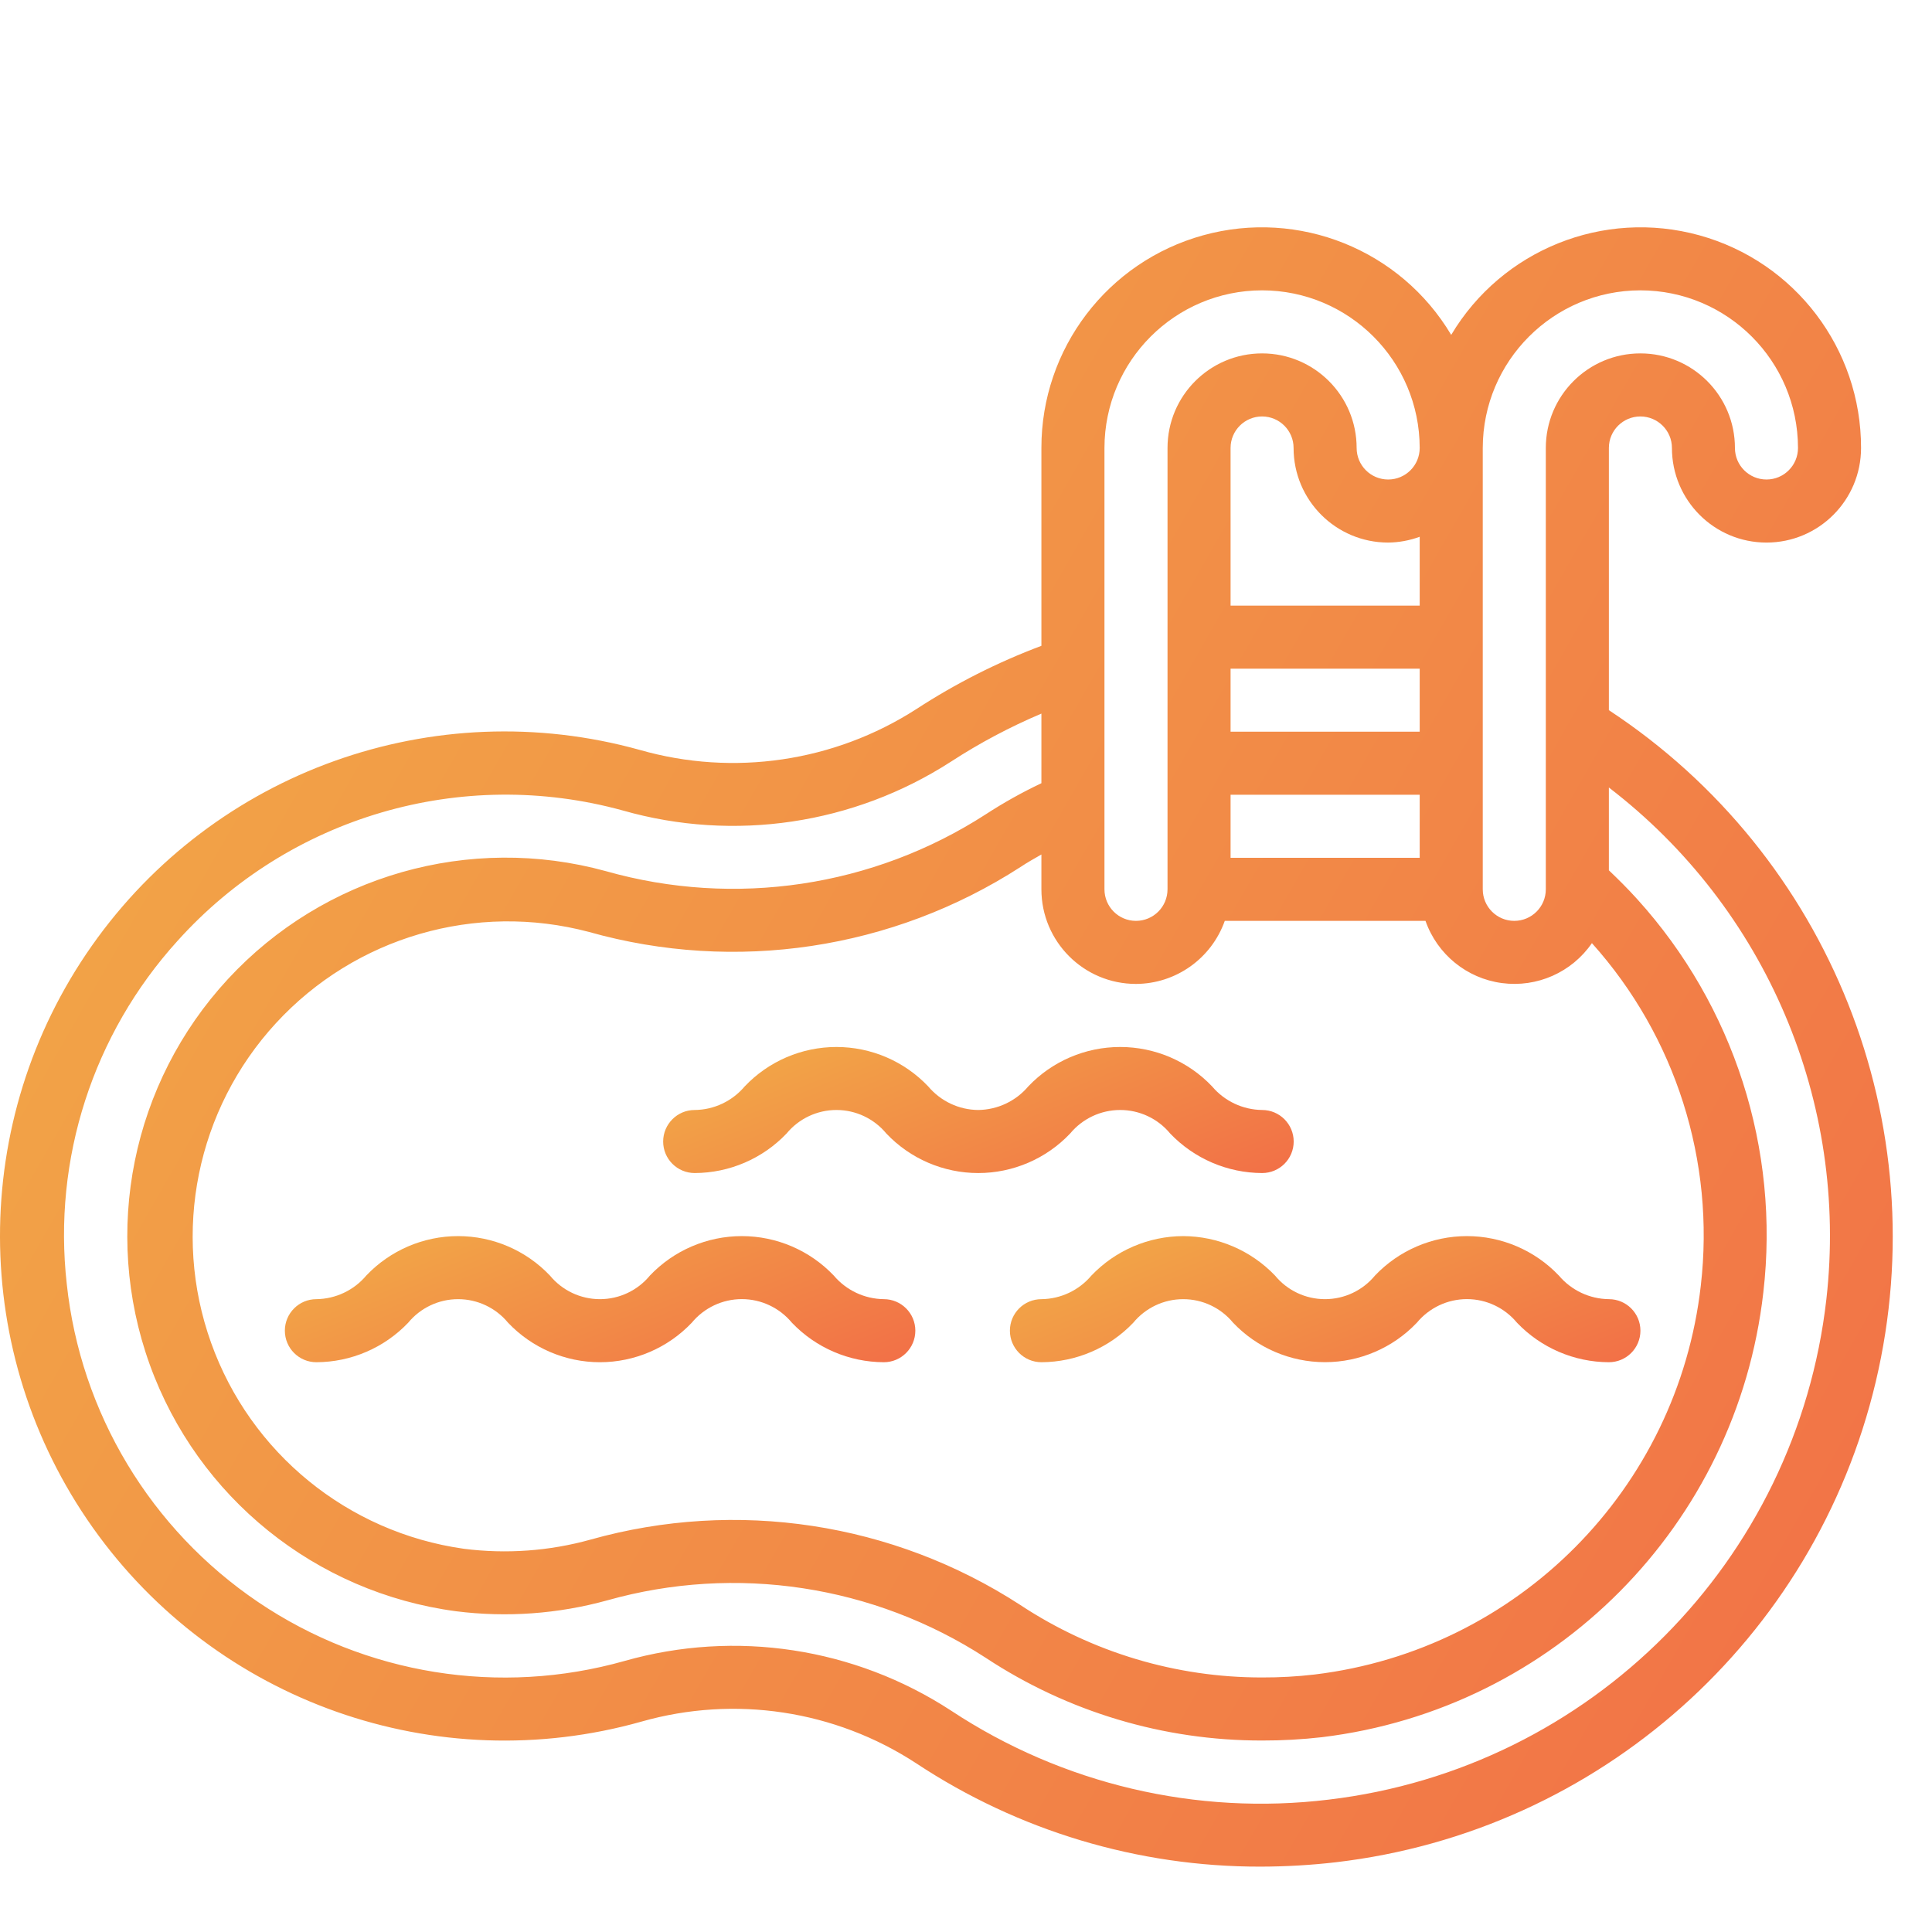 <?xml version="1.0" encoding="UTF-8"?>
<svg xmlns="http://www.w3.org/2000/svg" width="36" height="36" viewBox="0 0 36 36" fill="none">
  <path d="M29.979 13.233V8.347C29.979 8.023 30.242 7.76 30.566 7.76C30.89 7.76 31.154 8.023 31.154 8.347C31.154 9.321 31.942 10.11 32.916 10.11C33.889 10.11 34.678 9.321 34.678 8.347C34.68 6.498 33.446 4.876 31.663 4.384C29.88 3.892 27.988 4.652 27.041 6.24C26.095 4.652 24.203 3.892 22.42 4.384C20.637 4.876 19.403 6.498 19.405 8.347V12.034C18.587 12.341 17.805 12.737 17.073 13.214C15.544 14.197 13.666 14.473 11.919 13.973C8.086 12.908 3.997 14.37 1.71 17.625C-0.578 20.88 -0.569 25.222 1.731 28.468C4.032 31.714 8.127 33.16 11.955 32.079C13.693 31.585 15.56 31.868 17.073 32.857C18.976 34.116 21.208 34.786 23.489 34.782C23.959 34.781 24.428 34.754 24.894 34.7C29.795 34.126 33.814 30.548 34.952 25.747C36.089 20.945 34.102 15.944 29.979 13.233V13.233ZM21.167 18.334C21.912 18.331 22.573 17.86 22.822 17.159H26.562C26.78 17.782 27.331 18.231 27.985 18.318C28.64 18.406 29.289 18.118 29.663 17.574C31.223 19.312 31.961 21.637 31.692 23.956C31.261 27.747 28.283 30.745 24.496 31.202C24.171 31.24 23.844 31.258 23.517 31.257C21.915 31.259 20.348 30.789 19.011 29.906C16.642 28.368 13.725 27.924 11.005 28.688C10.237 28.902 9.433 28.96 8.642 28.859C6.481 28.554 4.667 27.075 3.933 25.02C3.198 22.964 3.664 20.671 5.142 19.065C6.62 17.459 8.866 16.805 10.976 17.366C13.704 18.134 16.631 17.694 19.013 16.157C19.14 16.072 19.273 15.998 19.405 15.922V16.571C19.405 17.545 20.194 18.334 21.167 18.334V18.334ZM22.93 15.984V14.809H26.454V15.984H22.93ZM26.454 13.634H22.93V12.46H26.454V13.634ZM26.454 11.285H22.93V8.347C22.93 8.023 23.193 7.76 23.517 7.76C23.841 7.76 24.104 8.023 24.104 8.347C24.104 9.321 24.893 10.11 25.867 10.11C26.067 10.108 26.266 10.071 26.454 10.002V11.285ZM30.566 5.41C32.187 5.412 33.501 6.726 33.503 8.347C33.503 8.672 33.24 8.935 32.916 8.935C32.591 8.935 32.328 8.672 32.328 8.347C32.328 7.374 31.539 6.585 30.566 6.585C29.593 6.585 28.804 7.374 28.804 8.347V16.571C28.804 16.896 28.541 17.159 28.216 17.159C27.892 17.159 27.629 16.896 27.629 16.571V8.347C27.631 6.726 28.945 5.412 30.566 5.41ZM23.517 5.41C25.138 5.412 26.452 6.726 26.454 8.347C26.454 8.672 26.191 8.935 25.867 8.935C25.542 8.935 25.279 8.672 25.279 8.347C25.279 7.374 24.49 6.585 23.517 6.585C22.544 6.585 21.755 7.374 21.755 8.347V16.571C21.755 16.896 21.492 17.159 21.167 17.159C20.843 17.159 20.58 16.896 20.58 16.571V8.347C20.582 6.726 21.896 5.412 23.517 5.41ZM34.032 24.208C33.478 29.09 29.641 32.95 24.762 33.533C22.293 33.833 19.798 33.246 17.722 31.875C15.924 30.701 13.706 30.363 11.64 30.949C9.313 31.607 6.814 31.206 4.81 29.852C2.806 28.497 1.501 26.328 1.244 23.924C0.982 21.596 1.733 19.269 3.306 17.534C5.389 15.216 8.603 14.275 11.608 15.103C13.68 15.693 15.906 15.362 17.717 14.194C18.252 13.846 18.817 13.546 19.405 13.297V14.594C19.046 14.764 18.699 14.958 18.366 15.175C16.27 16.528 13.692 16.913 11.291 16.233C8.751 15.535 6.034 16.311 4.246 18.245C2.458 20.179 1.897 22.948 2.79 25.426C3.684 27.903 5.884 29.676 8.495 30.023C9.441 30.143 10.401 30.073 11.32 29.819C13.713 29.146 16.279 29.536 18.365 30.889C19.893 31.898 21.685 32.435 23.517 32.432C23.89 32.433 24.263 32.412 24.633 32.37C28.962 31.845 32.365 28.416 32.857 24.083C33.167 21.415 32.31 18.744 30.507 16.754C30.331 16.559 30.155 16.385 29.979 16.217V14.674C32.909 16.921 34.447 20.539 34.032 24.208V24.208Z" fill="url(#paint0_linear_543_19)"></path>
  <path d="M16.469 24.208C16.109 24.204 15.768 24.043 15.536 23.768C15.09 23.299 14.47 23.033 13.823 23.033C13.175 23.033 12.556 23.299 12.11 23.768C11.881 24.047 11.539 24.208 11.179 24.208C10.818 24.208 10.477 24.047 10.247 23.768C9.802 23.299 9.183 23.033 8.536 23.033C7.889 23.033 7.27 23.299 6.825 23.768C6.594 24.043 6.254 24.204 5.895 24.208C5.571 24.208 5.308 24.471 5.308 24.795C5.308 25.12 5.571 25.383 5.895 25.383C6.542 25.381 7.16 25.115 7.606 24.647C7.835 24.369 8.176 24.208 8.536 24.208C8.896 24.208 9.238 24.369 9.467 24.647C9.912 25.116 10.531 25.383 11.178 25.383C11.826 25.383 12.445 25.116 12.89 24.647C13.12 24.369 13.462 24.207 13.823 24.207C14.184 24.207 14.526 24.369 14.756 24.647C15.203 25.115 15.821 25.381 16.469 25.383C16.793 25.383 17.056 25.12 17.056 24.795C17.056 24.471 16.793 24.208 16.469 24.208V24.208Z" fill="url(#paint1_linear_543_19)"></path>
  <path d="M18.227 20.683C17.868 20.68 17.528 20.519 17.297 20.245C16.852 19.775 16.233 19.509 15.586 19.509C14.939 19.509 14.32 19.775 13.875 20.245C13.643 20.519 13.304 20.68 12.945 20.683C12.62 20.683 12.357 20.947 12.357 21.271C12.357 21.595 12.62 21.858 12.945 21.858C13.592 21.856 14.21 21.59 14.656 21.122C14.885 20.844 15.226 20.683 15.586 20.683C15.946 20.683 16.287 20.844 16.516 21.122C16.962 21.592 17.581 21.858 18.228 21.858C18.875 21.858 19.494 21.592 19.94 21.122C20.17 20.844 20.512 20.683 20.873 20.683C21.234 20.683 21.576 20.844 21.805 21.122C22.253 21.59 22.871 21.856 23.518 21.858C23.843 21.858 24.106 21.595 24.106 21.271C24.106 20.947 23.843 20.683 23.518 20.683C23.159 20.679 22.818 20.519 22.586 20.244C22.14 19.774 21.52 19.509 20.873 19.509C20.225 19.509 19.606 19.774 19.16 20.244C18.927 20.519 18.587 20.679 18.227 20.683V20.683Z" fill="url(#paint2_linear_543_19)"></path>
  <path d="M22.046 23.033C21.4 23.035 20.782 23.301 20.336 23.769C20.104 24.044 19.765 24.204 19.406 24.208C19.081 24.208 18.818 24.471 18.818 24.795C18.818 25.12 19.081 25.383 19.406 25.383C20.053 25.38 20.671 25.115 21.117 24.647C21.346 24.369 21.687 24.208 22.047 24.208C22.407 24.208 22.748 24.369 22.977 24.647C23.423 25.116 24.042 25.382 24.689 25.382C25.336 25.382 25.955 25.116 26.401 24.647C26.631 24.369 26.973 24.207 27.334 24.207C27.695 24.207 28.037 24.369 28.267 24.647C28.714 25.115 29.332 25.381 29.979 25.383C30.304 25.383 30.567 25.12 30.567 24.795C30.567 24.471 30.304 24.208 29.979 24.208C29.619 24.204 29.279 24.043 29.047 23.768C28.601 23.299 27.981 23.033 27.334 23.033C26.686 23.033 26.067 23.299 25.621 23.768C25.391 24.047 25.05 24.208 24.689 24.208C24.329 24.208 23.987 24.047 23.758 23.768C23.311 23.301 22.693 23.035 22.046 23.033Z" fill="url(#paint3_linear_543_19)"></path>
  <defs>
    <linearGradient id="paint0_linear_543_19" x1="-0.514" y1="3.799" x2="41.762" y2="27.98" gradientUnits="userSpaceOnUse">
      <stop stop-color="#F2AE47"></stop>
      <stop offset="1" stop-color="#F26C47"></stop>
    </linearGradient>
    <linearGradient id="paint1_linear_543_19" x1="5.137" y1="22.999" x2="7.757" y2="29.488" gradientUnits="userSpaceOnUse">
      <stop stop-color="#F2AE47"></stop>
      <stop offset="1" stop-color="#F26C47"></stop>
    </linearGradient>
    <linearGradient id="paint2_linear_543_19" x1="12.186" y1="19.475" x2="14.805" y2="25.963" gradientUnits="userSpaceOnUse">
      <stop stop-color="#F2AE47"></stop>
      <stop offset="1" stop-color="#F26C47"></stop>
    </linearGradient>
    <linearGradient id="paint3_linear_543_19" x1="18.647" y1="23" x2="21.266" y2="29.487" gradientUnits="userSpaceOnUse">
      <stop stop-color="#F2AE47"></stop>
      <stop offset="1" stop-color="#F26C47"></stop>
    </linearGradient>
  </defs>
</svg>
